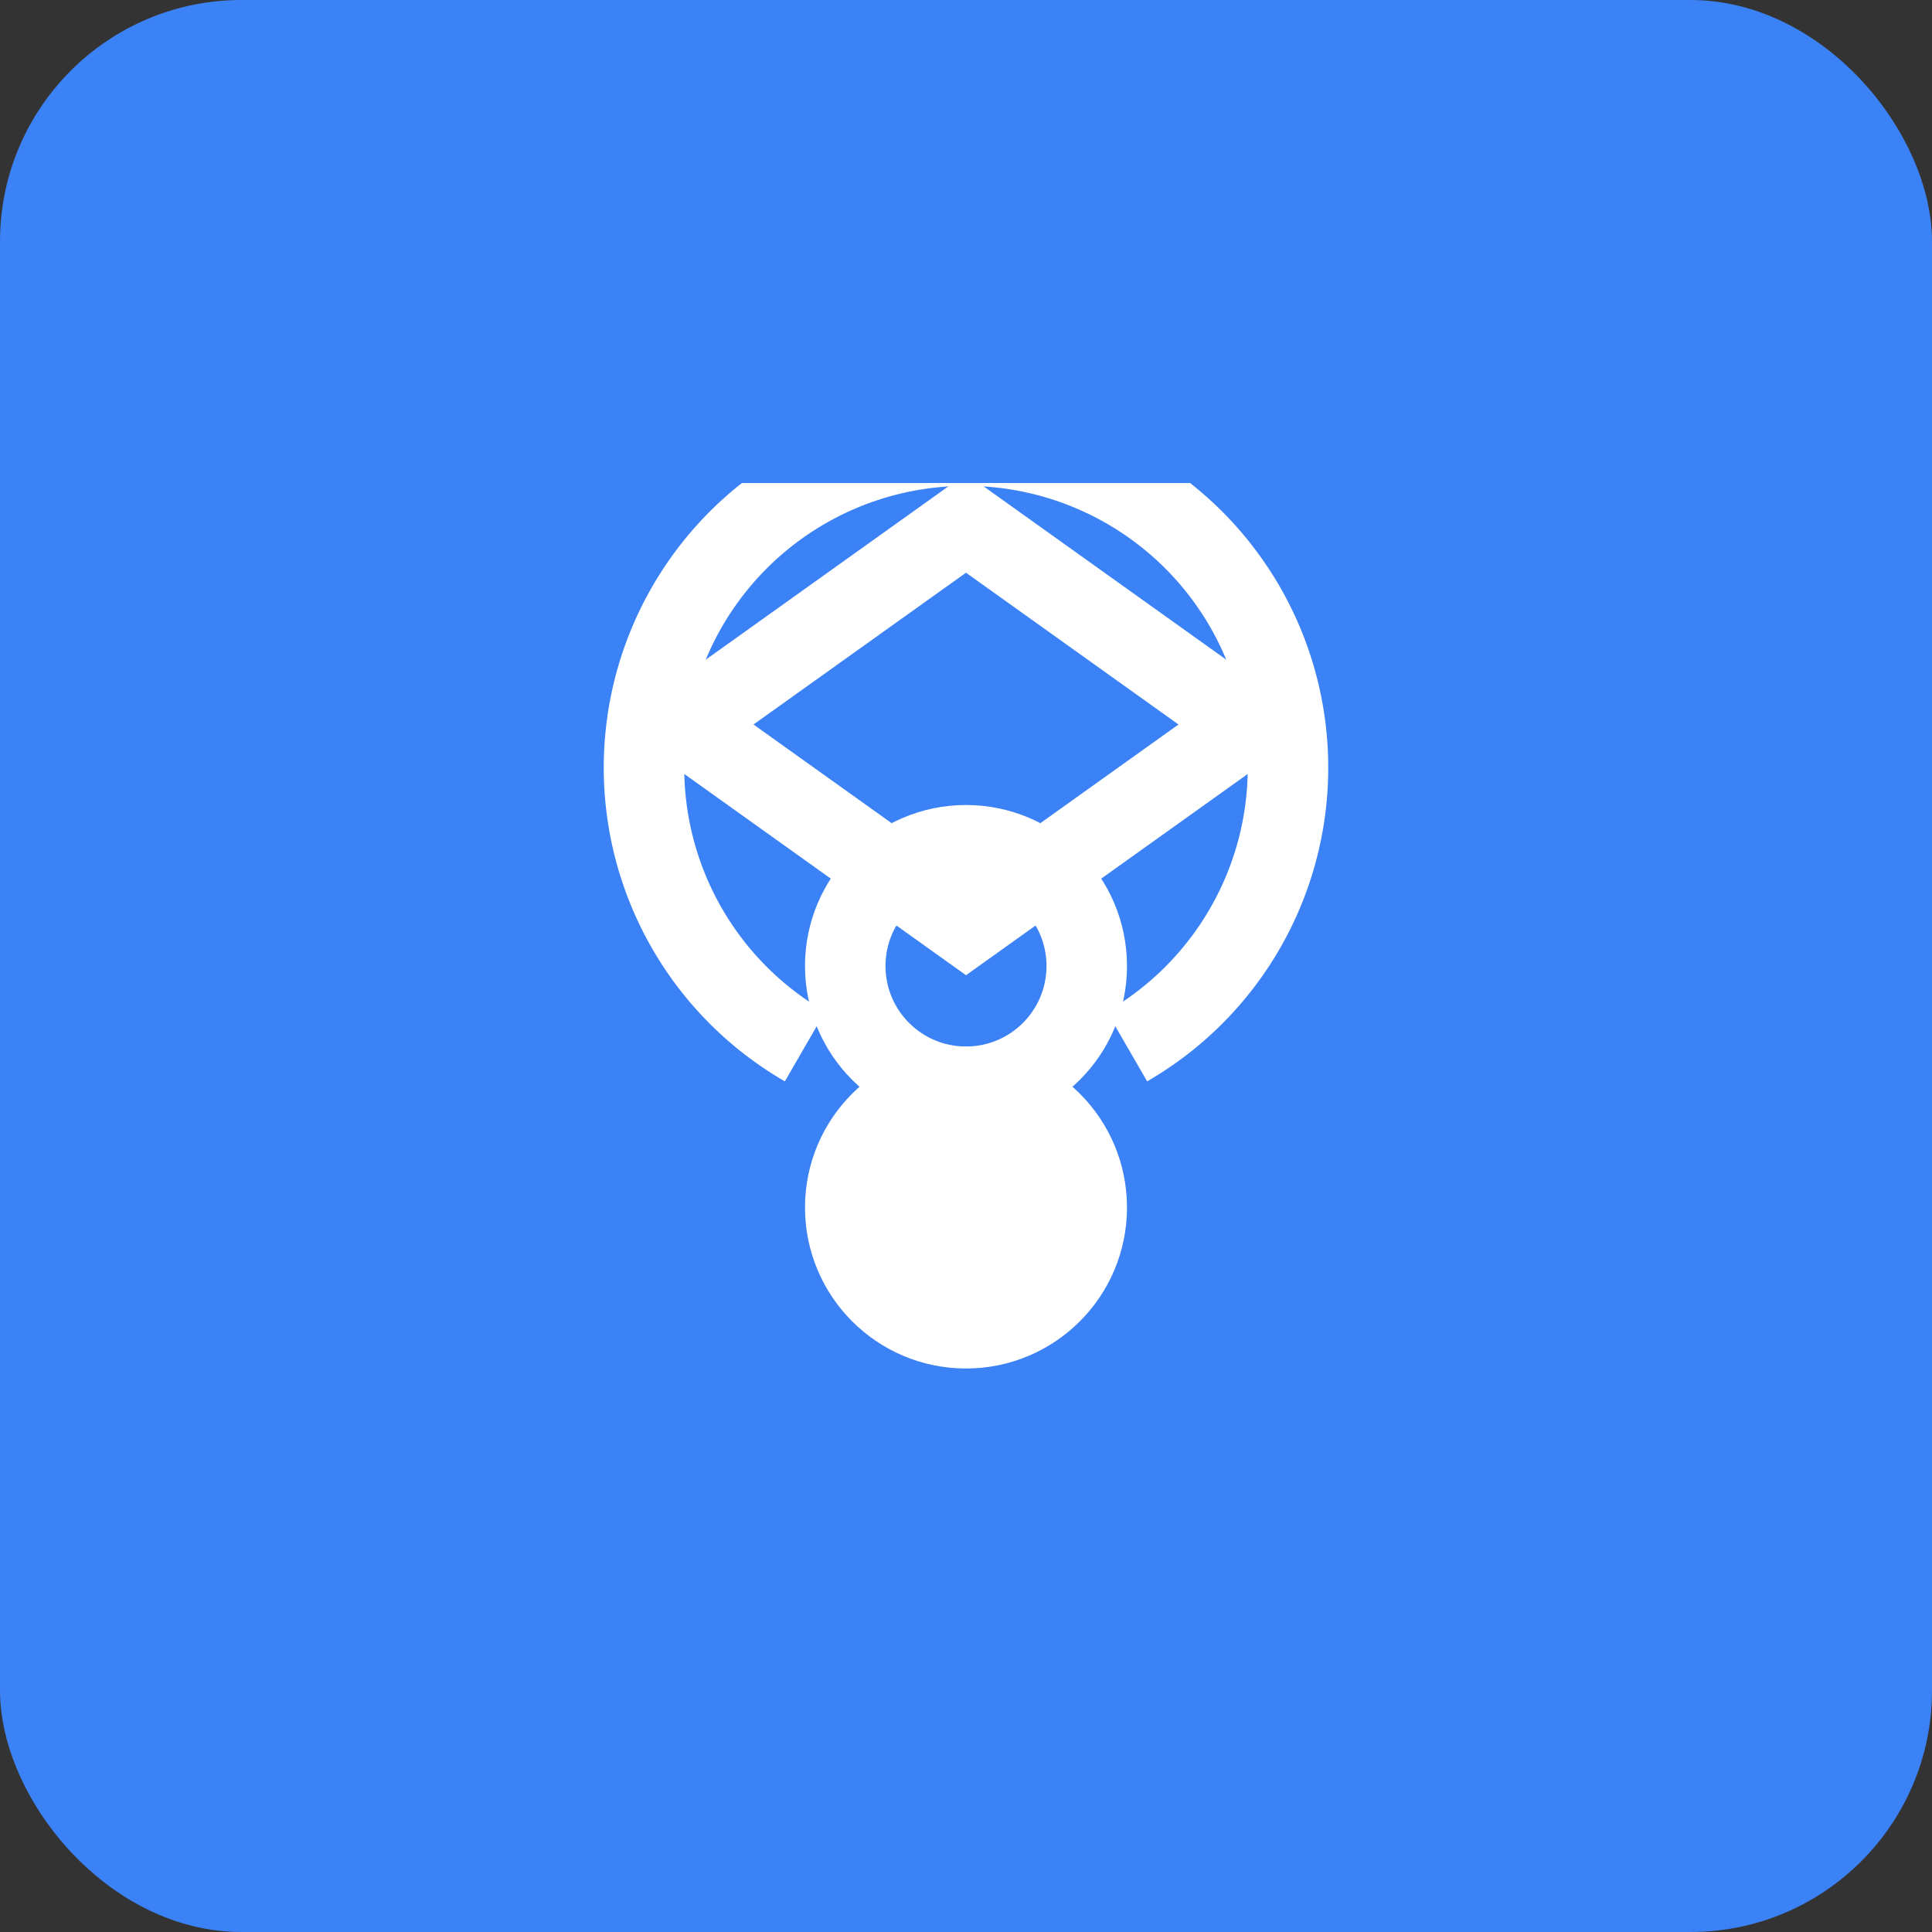<svg width="192" height="192" viewBox="0 0 192 192" fill="none" xmlns="http://www.w3.org/2000/svg">
<rect x="0" y="0" width="192" height="192" fill="#333333" stroke="none"/>
<rect width="192" height="192" rx="24" fill="#3b82f6"/>
<g transform="translate(48, 48)">
<svg width="96" height="96" viewBox="0 0 24 24" fill="none" stroke="white" stroke-width="2">
<circle cx="12" cy="12" r="3"/>
<path d="m12 1 7 5-7 5-7-5Z"/>
<path d="M8 14a8 8 0 1 1 8 0"/>
<circle cx="12" cy="18" r="3" fill="white"/>
</svg>
</g>
</svg>